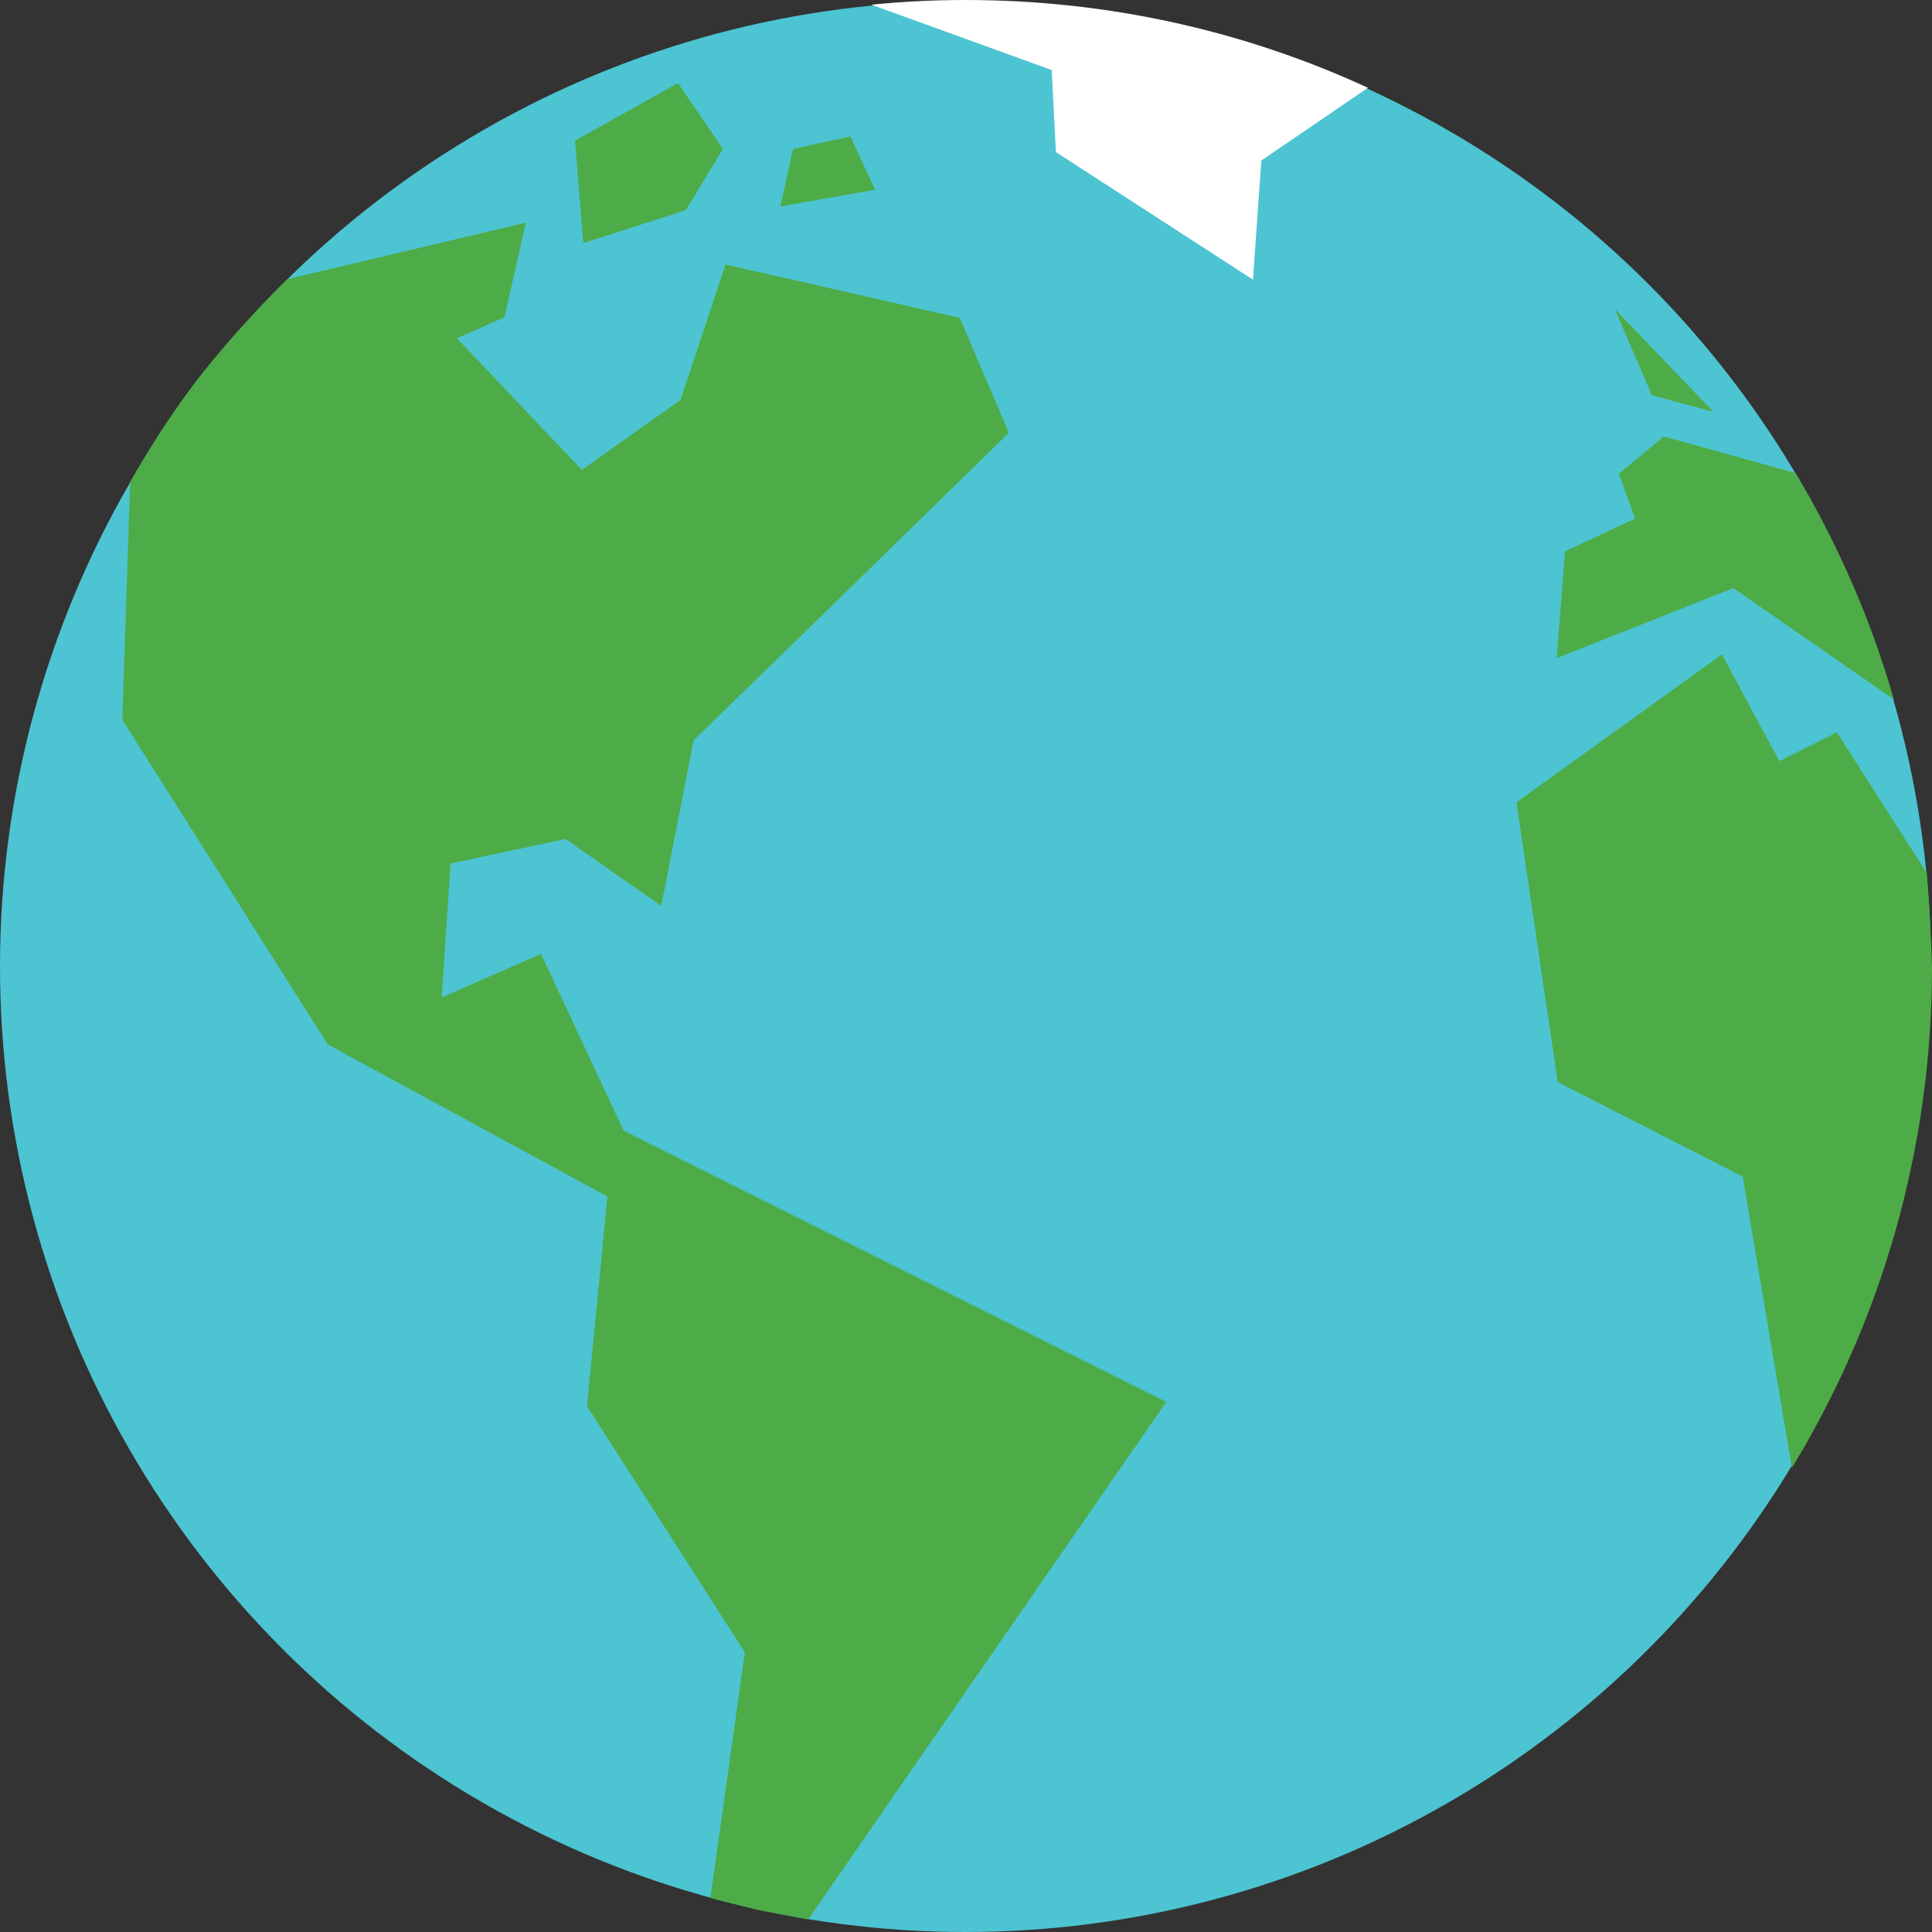 <svg xmlns:rdf="http://www.w3.org/1999/02/22-rdf-syntax-ns#" xmlns="http://www.w3.org/2000/svg" xml:space="preserve" height="369.6" width="369.6" version="1.1" y="0" x="0" xmlns:cc="http://creativecommons.org/ns#" xmlns:dc="http://purl.org/dc/elements/1.1/" viewBox="0 0 369.6 369.6"><rect x="0" y="0" width="369.6" height="369.6" fill="#333333" stroke="none"/><circle cy="184.9" cx="184.7" r="184.7" fill="#4dc4d2"/><path fill="#fff" d="m184.7 0c-6.1 0-12.1 0.3-18 0.9l34.5 12.5 0.8 15.7 37.7 24.4 1.6-22.8 20.4-13.9c-23.4-10.8-49.5-16.8-77-16.8z"/><g fill="#4dac47"><path d="m362.3 133.8c-4.4-15.4-10.8-29.9-18.8-43.3l-25.2-7-8.6 7.1 3.1 8.6-13.4 6.3-1.6 20.4 33.8-13.4 30.7 21.3z"/><path d="m368.6 167-17.2-26.9-11 5.5-11-20.4-39.3 28.3 7.9 53.5 35.4 18.1 9.4 55.7c17-27.9 26.8-60.7 26.8-95.8-0.2-6.1-0.5-12.1-1-18zm-258.6-140.1l1.6 19.6 19.6-6.3 7.1-11.7-8.6-12.6zm39.3 12.6 2.4-11 11-2.4 4.7 10.2zm178.5 39.3-11.8-3.2-7.1-16.5z"/><path d="m119.3 216.3 103.8 51.9-68.5 99-9.5-1.8-9.2-2.3 6.6-47-30.2-47.1 3.9-40.1-53.5-29.1-39.3-62.1 1.5-45.5s6.2-11.3 14.2-21.3c8.1-10.1 15.9-17.5 15.9-17.5l45.6-10.8-4.1 18.1-9.1 4 23.9 25.2 18.9-13.4 8.6-25.9 44.8 10.2 9.4 22-42.7 41.7-17.6 17.1-6.2 31.7-18.3-12.8-22 4.7-1.7 25.6 19-8.3 15.8 33.8z"/></g></svg>
